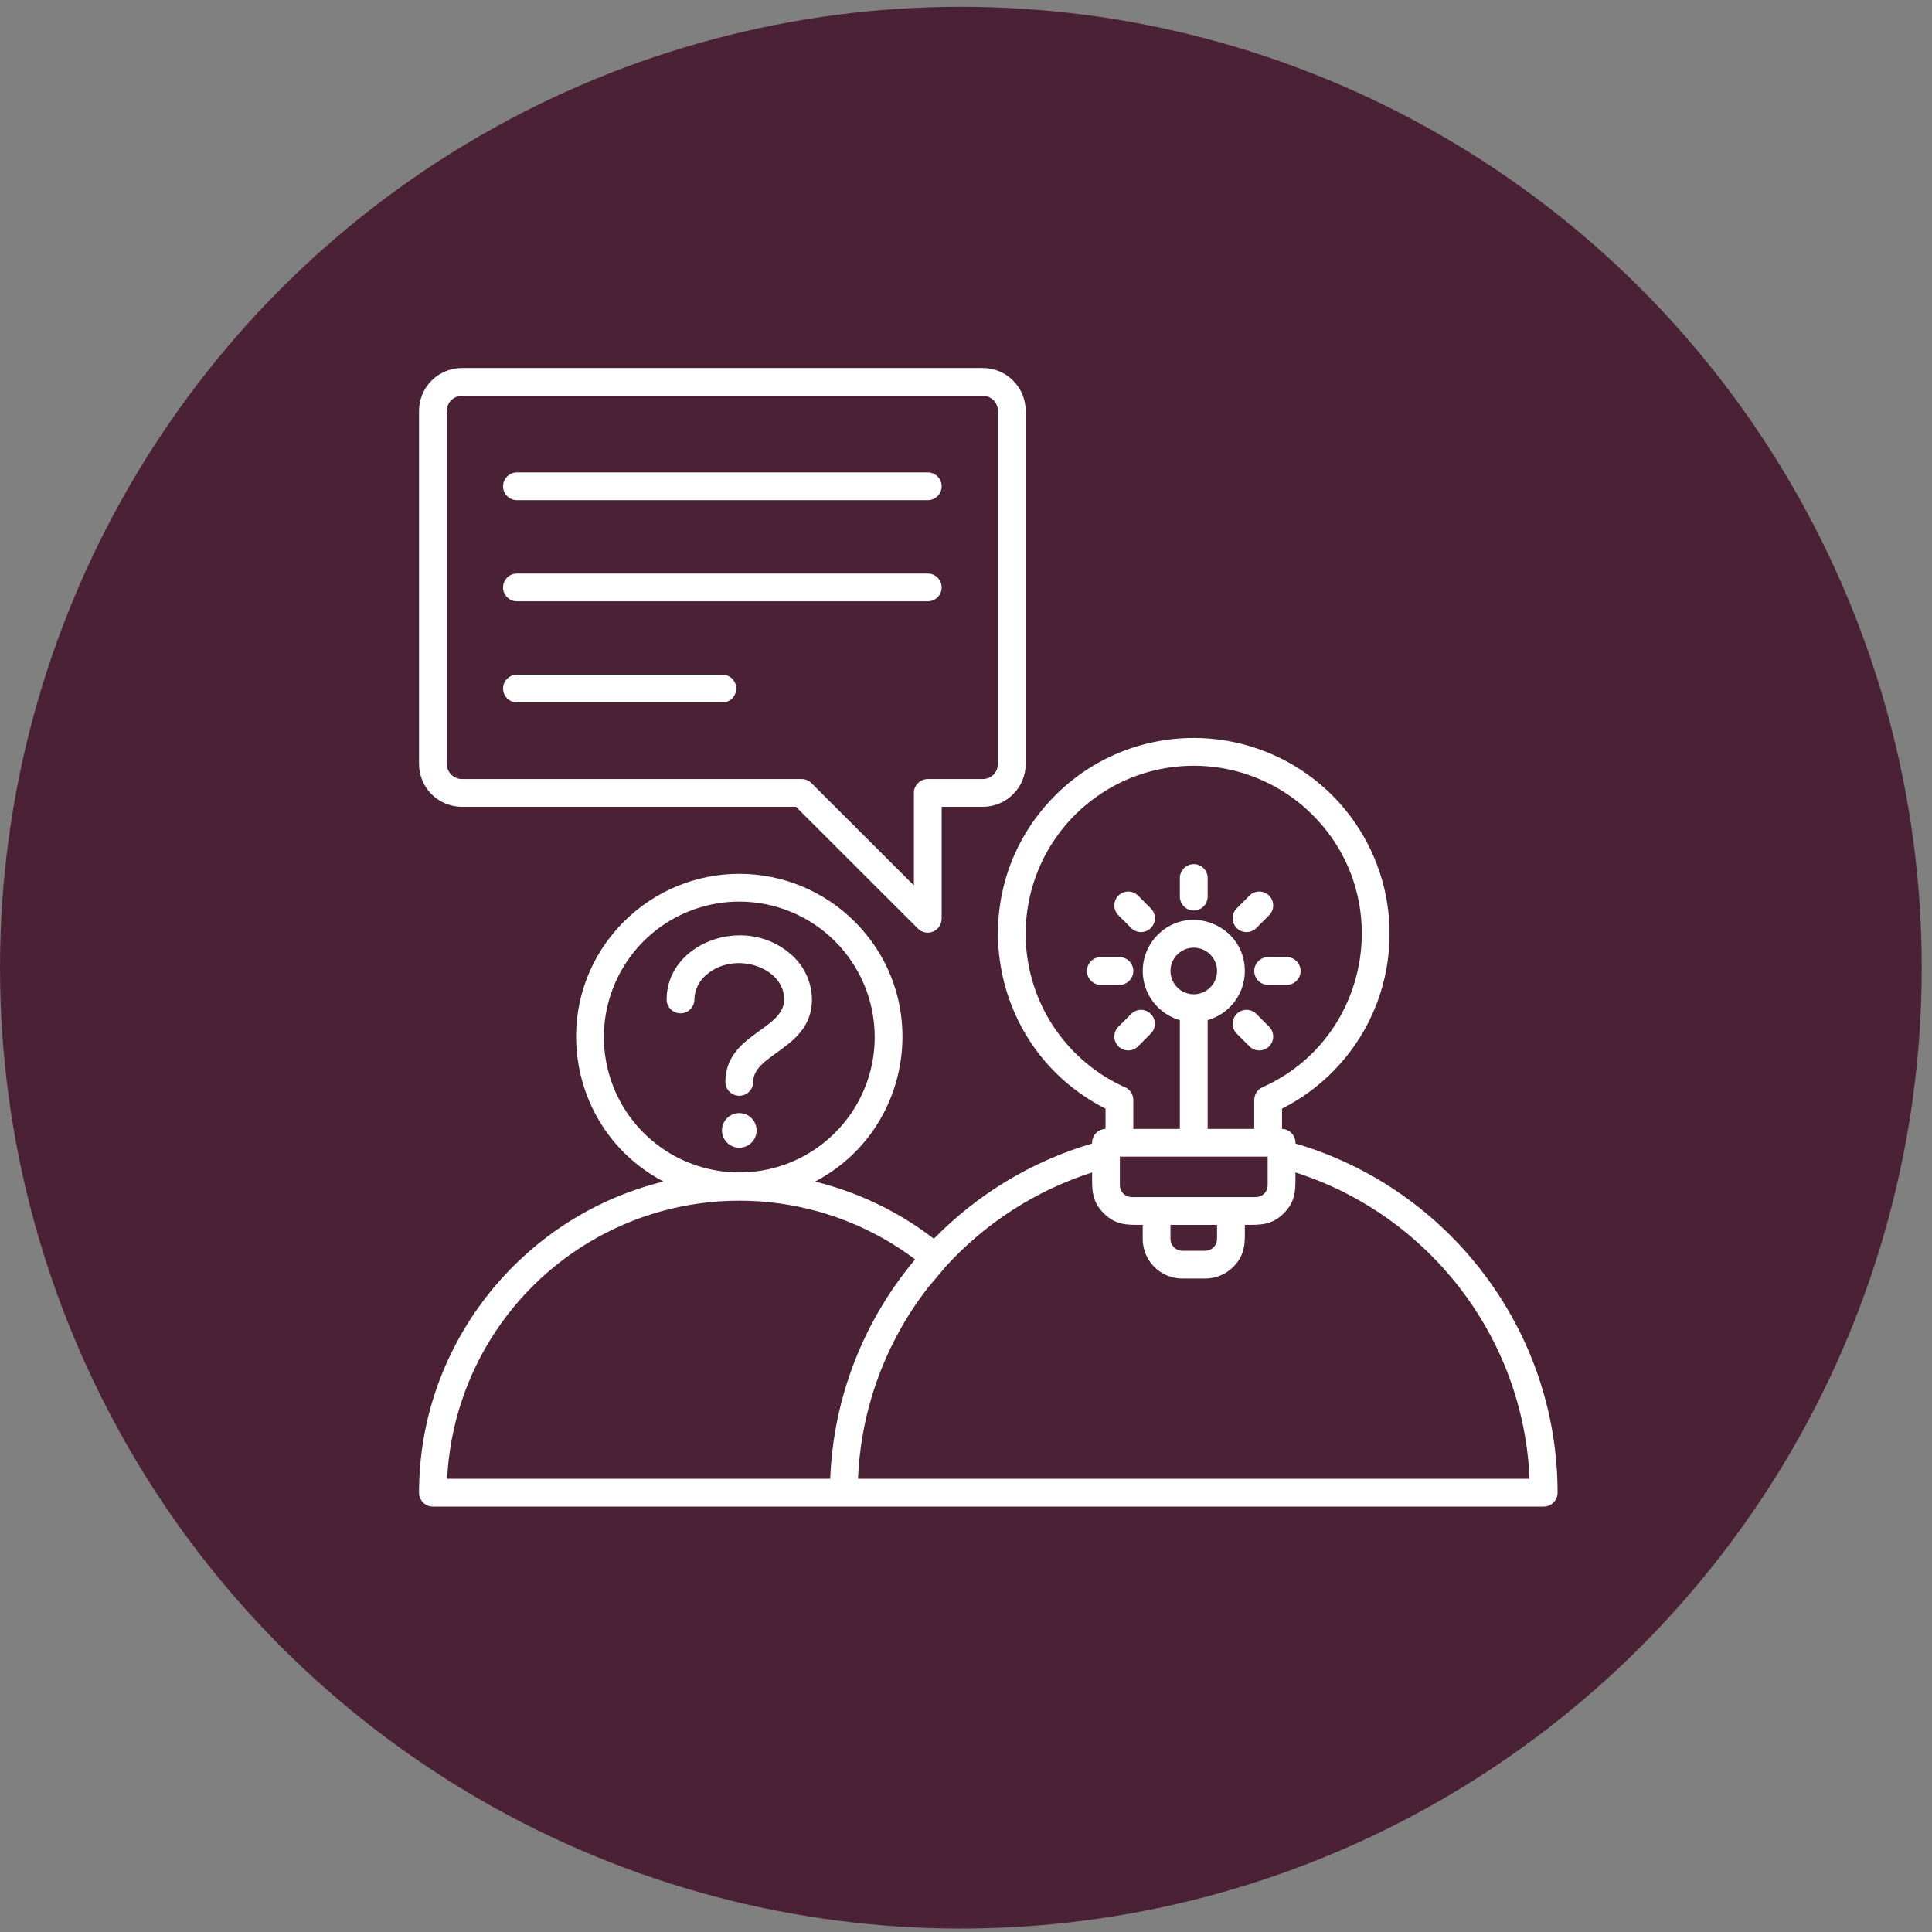 <svg width="90" height="90" viewBox="0 0 90 90" fill="none" xmlns="http://www.w3.org/2000/svg">
<rect x="0" y="0" width="90" height="90" fill="#808080" stroke="none"/>
<circle cx="44.761" cy="45.078" r="44.761" fill="#4B2135"/>
<path fill-rule="evenodd" clip-rule="evenodd" d="M34.439 42C33.191 42 31.971 42.37 30.934 43.063C29.897 43.757 29.088 44.742 28.611 45.894C28.134 47.047 28.009 48.315 28.252 49.539C28.495 50.763 29.096 51.886 29.979 52.769C30.861 53.651 31.985 54.252 33.208 54.495C34.432 54.738 35.7 54.614 36.853 54.136C38.005 53.659 38.99 52.85 39.684 51.813C40.377 50.775 40.747 49.556 40.747 48.308C40.747 47.48 40.584 46.66 40.267 45.894C39.95 45.129 39.485 44.434 38.899 43.848C38.313 43.262 37.618 42.797 36.853 42.48C36.087 42.163 35.267 42 34.439 42ZM34.439 51.851C34.598 51.851 34.754 51.898 34.887 51.987C35.02 52.076 35.123 52.202 35.184 52.349C35.245 52.497 35.261 52.659 35.23 52.816C35.199 52.972 35.122 53.116 35.01 53.229C34.897 53.342 34.753 53.419 34.596 53.45C34.44 53.481 34.278 53.465 34.13 53.404C33.983 53.343 33.856 53.239 33.768 53.107C33.679 52.974 33.632 52.818 33.632 52.658C33.632 52.444 33.717 52.239 33.868 52.088C34.019 51.936 34.225 51.851 34.439 51.851ZM35.086 50.398C35.086 50.569 35.017 50.734 34.896 50.855C34.775 50.976 34.61 51.044 34.439 51.044C34.267 51.044 34.103 50.976 33.981 50.855C33.86 50.734 33.792 50.569 33.792 50.398C33.792 48.177 36.53 47.983 36.53 46.557C36.53 45.046 34.227 44.281 32.922 45.395C32.748 45.535 32.606 45.712 32.507 45.912C32.407 46.113 32.353 46.333 32.348 46.557C32.348 46.729 32.28 46.893 32.159 47.014C32.037 47.136 31.873 47.204 31.701 47.204C31.53 47.204 31.365 47.136 31.244 47.014C31.123 46.893 31.054 46.729 31.054 46.557C31.054 43.93 34.652 42.586 36.795 44.414C37.112 44.675 37.369 45.001 37.547 45.372C37.725 45.742 37.819 46.147 37.824 46.557C37.824 48.844 35.086 49.076 35.086 50.398H35.086ZM43.219 22.007C43.391 22.007 43.555 22.075 43.676 22.196C43.798 22.318 43.866 22.482 43.866 22.654C43.866 22.825 43.798 22.99 43.676 23.111C43.555 23.232 43.391 23.3 43.219 23.3H24.082C23.91 23.3 23.746 23.232 23.625 23.111C23.503 22.99 23.435 22.825 23.435 22.654C23.435 22.482 23.503 22.318 23.625 22.196C23.746 22.075 23.91 22.007 24.082 22.007H43.219ZM43.219 26.718C43.391 26.718 43.555 26.786 43.676 26.907C43.798 27.029 43.866 27.193 43.866 27.365C43.866 27.536 43.798 27.701 43.676 27.822C43.555 27.943 43.391 28.011 43.219 28.011H24.082C23.91 28.011 23.746 27.943 23.625 27.822C23.503 27.701 23.435 27.536 23.435 27.365C23.435 27.193 23.503 27.029 23.625 26.907C23.746 26.786 23.91 26.718 24.082 26.718H43.219ZM33.65 31.429C33.822 31.429 33.986 31.497 34.108 31.618C34.229 31.739 34.297 31.904 34.297 32.075C34.297 32.247 34.229 32.412 34.108 32.533C33.986 32.654 33.822 32.722 33.65 32.722H24.082C23.91 32.722 23.746 32.654 23.625 32.533C23.503 32.412 23.435 32.247 23.435 32.075C23.435 31.904 23.503 31.739 23.625 31.618C23.746 31.497 23.91 31.429 24.082 31.429H33.65ZM45.786 18.438H21.515C21.329 18.439 21.151 18.513 21.02 18.645C20.889 18.776 20.814 18.954 20.813 19.14V35.59C20.814 35.776 20.889 35.953 21.02 36.085C21.151 36.216 21.329 36.29 21.515 36.291H37.346C37.439 36.291 37.531 36.311 37.616 36.35C37.7 36.389 37.776 36.446 37.836 36.516L42.572 41.246V36.938C42.572 36.767 42.64 36.602 42.762 36.481C42.883 36.359 43.047 36.291 43.219 36.291H45.786C45.971 36.29 46.149 36.216 46.281 36.085C46.412 35.953 46.486 35.776 46.487 35.59V19.14C46.486 18.954 46.412 18.776 46.281 18.644C46.149 18.513 45.971 18.439 45.786 18.438ZM21.515 17.144H45.786C46.315 17.145 46.821 17.356 47.195 17.73C47.569 18.104 47.78 18.611 47.781 19.14V35.59C47.78 36.119 47.569 36.626 47.195 36.999C46.821 37.373 46.315 37.584 45.786 37.585H43.866V42.804H43.864C43.863 42.931 43.825 43.055 43.755 43.161C43.684 43.266 43.583 43.349 43.466 43.398C43.349 43.447 43.219 43.46 43.094 43.435C42.97 43.411 42.855 43.35 42.764 43.261L37.081 37.585H21.515C20.986 37.584 20.479 37.373 20.105 36.999C19.731 36.625 19.521 36.118 19.52 35.59V19.14C19.521 18.611 19.731 18.104 20.105 17.73C20.479 17.356 20.986 17.145 21.515 17.144ZM52.703 47.224C52.825 47.106 52.989 47.041 53.158 47.042C53.328 47.044 53.49 47.112 53.61 47.232C53.73 47.352 53.798 47.514 53.8 47.683C53.801 47.853 53.736 48.016 53.618 48.138L53.006 48.751C52.884 48.868 52.72 48.934 52.551 48.932C52.381 48.931 52.219 48.863 52.099 48.743C51.979 48.623 51.911 48.461 51.91 48.291C51.908 48.121 51.973 47.958 52.091 47.836L52.703 47.224ZM52.146 44.585C52.318 44.585 52.482 44.653 52.604 44.774C52.725 44.896 52.793 45.06 52.793 45.232C52.793 45.403 52.725 45.568 52.604 45.689C52.482 45.81 52.318 45.879 52.146 45.879H51.28C51.109 45.879 50.944 45.81 50.823 45.689C50.702 45.568 50.634 45.403 50.634 45.232C50.634 45.06 50.702 44.896 50.823 44.774C50.944 44.653 51.109 44.585 51.28 44.585H52.146ZM53.618 42.325C53.736 42.447 53.801 42.611 53.8 42.78C53.798 42.95 53.73 43.112 53.61 43.232C53.49 43.352 53.328 43.42 53.158 43.421C52.989 43.423 52.825 43.358 52.703 43.24L52.091 42.627C51.973 42.505 51.908 42.342 51.91 42.173C51.911 42.003 51.979 41.841 52.099 41.721C52.219 41.601 52.381 41.533 52.551 41.531C52.72 41.53 52.884 41.595 53.006 41.713L53.618 42.325ZM57.602 48.138C57.484 48.016 57.419 47.853 57.42 47.683C57.422 47.514 57.49 47.352 57.61 47.232C57.73 47.112 57.892 47.044 58.062 47.042C58.231 47.041 58.395 47.106 58.517 47.224L59.129 47.836C59.247 47.958 59.312 48.121 59.31 48.291C59.309 48.461 59.241 48.623 59.121 48.743C59.001 48.863 58.839 48.931 58.669 48.932C58.5 48.934 58.336 48.868 58.214 48.751L57.602 48.138ZM59.074 45.879C58.902 45.879 58.738 45.81 58.617 45.689C58.495 45.568 58.427 45.403 58.427 45.232C58.427 45.06 58.495 44.896 58.617 44.775C58.738 44.653 58.902 44.585 59.074 44.585H59.94C60.111 44.585 60.276 44.653 60.397 44.775C60.519 44.896 60.587 45.06 60.587 45.232C60.587 45.403 60.519 45.568 60.397 45.689C60.276 45.81 60.111 45.879 59.94 45.879H59.074ZM58.517 43.24C58.395 43.358 58.231 43.423 58.062 43.421C57.892 43.42 57.73 43.352 57.61 43.232C57.49 43.112 57.422 42.95 57.42 42.78C57.419 42.611 57.484 42.447 57.602 42.325L58.214 41.713C58.336 41.595 58.5 41.53 58.669 41.531C58.839 41.533 59.001 41.601 59.121 41.721C59.241 41.841 59.309 42.003 59.31 42.173C59.312 42.342 59.247 42.505 59.129 42.627L58.517 43.24ZM56.257 41.768C56.257 41.94 56.189 42.104 56.068 42.225C55.946 42.347 55.782 42.415 55.61 42.415C55.439 42.415 55.274 42.347 55.153 42.225C55.032 42.104 54.963 41.94 54.963 41.768V40.902C54.963 40.73 55.032 40.566 55.153 40.445C55.274 40.323 55.439 40.255 55.61 40.255C55.782 40.255 55.946 40.323 56.068 40.445C56.189 40.566 56.257 40.73 56.257 40.902V41.768ZM56.257 47.521V52.588H58.427V51.238H58.429C58.429 51.113 58.465 50.992 58.533 50.887C58.601 50.782 58.697 50.7 58.811 50.649C63.796 48.419 65.03 41.848 61.146 37.964C60.336 37.153 59.357 36.531 58.279 36.14C57.201 35.749 56.051 35.6 54.909 35.703C53.767 35.805 52.662 36.157 51.671 36.734C50.681 37.311 49.828 38.098 49.175 39.04C48.522 39.982 48.083 41.056 47.891 42.186C47.698 43.316 47.755 44.474 48.06 45.58C48.364 46.685 48.907 47.71 49.65 48.582C50.394 49.455 51.32 50.153 52.363 50.629C52.489 50.673 52.598 50.756 52.675 50.865C52.752 50.974 52.793 51.104 52.793 51.238V52.588H54.963V47.521C54.565 47.408 54.202 47.192 53.913 46.896C53.623 46.599 53.415 46.232 53.311 45.831C53.206 45.43 53.208 45.009 53.316 44.608C53.425 44.208 53.636 43.843 53.928 43.55C55.423 42.055 57.989 43.12 57.989 45.231C57.989 45.749 57.82 46.253 57.507 46.667C57.195 47.08 56.756 47.38 56.257 47.521L56.257 47.521ZM56.377 44.464C56.504 44.591 56.597 44.746 56.648 44.917C56.7 45.087 56.709 45.268 56.674 45.443C56.64 45.618 56.562 45.782 56.449 45.92C56.336 46.058 56.19 46.166 56.025 46.234C55.861 46.303 55.681 46.329 55.504 46.312C55.326 46.294 55.156 46.233 55.007 46.134C54.859 46.035 54.737 45.901 54.653 45.743C54.569 45.586 54.525 45.41 54.525 45.232C54.525 45.017 54.589 44.808 54.708 44.629C54.827 44.451 54.997 44.312 55.195 44.23C55.393 44.148 55.611 44.126 55.822 44.168C56.032 44.21 56.226 44.313 56.377 44.464ZM57.989 57.059C58.687 57.059 59.231 57.093 59.805 56.519C60.4 55.924 60.346 55.347 60.346 54.616C66.549 56.599 70.979 62.295 71.251 68.888H39.969C40.103 65.654 41.241 62.542 43.226 59.986L44.062 58.993C45.912 56.965 48.261 55.456 50.875 54.616C50.875 55.347 50.82 55.924 51.415 56.519C51.989 57.093 52.534 57.059 53.232 57.059V57.718C53.233 58.206 53.427 58.674 53.772 59.019C54.117 59.364 54.585 59.558 55.073 59.559H56.148C56.389 59.559 56.629 59.511 56.852 59.419C57.075 59.326 57.278 59.19 57.449 59.019C58.055 58.412 57.989 57.814 57.989 57.059H57.989ZM56.695 57.718V57.059H54.525V57.718C54.526 57.863 54.584 58.002 54.686 58.104C54.789 58.207 54.928 58.265 55.073 58.266H56.148C56.292 58.265 56.431 58.207 56.534 58.104C56.636 58.002 56.694 57.863 56.695 57.718ZM55.61 34.377C57.662 34.377 59.654 35.069 61.265 36.341C62.875 37.613 64.009 39.391 64.485 41.387C64.96 43.383 64.748 45.481 63.884 47.342C63.019 49.203 61.553 50.719 59.721 51.643V52.588C59.807 52.591 59.891 52.611 59.969 52.647C60.047 52.682 60.118 52.733 60.176 52.797C60.234 52.86 60.279 52.934 60.308 53.015C60.337 53.096 60.35 53.182 60.346 53.267C67.493 55.362 72.558 61.973 72.558 69.535C72.558 69.707 72.489 69.871 72.368 69.993C72.247 70.114 72.082 70.182 71.911 70.182H20.167C19.995 70.182 19.831 70.114 19.709 69.993C19.588 69.871 19.52 69.707 19.52 69.535C19.52 62.607 24.329 56.653 30.907 55.041C26.387 52.664 25.43 46.568 29.064 42.933C29.77 42.227 30.608 41.667 31.53 41.285C32.452 40.903 33.441 40.707 34.439 40.707C35.437 40.707 36.425 40.903 37.348 41.285C38.27 41.667 39.108 42.227 39.814 42.933C43.449 46.569 42.49 52.668 37.968 55.042C39.978 55.537 41.864 56.444 43.504 57.707C45.54 55.62 48.078 54.092 50.875 53.268C50.87 53.182 50.883 53.096 50.912 53.016C50.941 52.935 50.986 52.861 51.044 52.797C51.103 52.734 51.173 52.683 51.251 52.647C51.329 52.611 51.414 52.592 51.5 52.589V51.644C45.98 48.853 44.754 41.456 49.16 37.05C50.006 36.202 51.011 35.529 52.118 35.07C53.225 34.612 54.412 34.376 55.611 34.378L55.61 34.377ZM59.052 55.218V53.881H52.168V55.218C52.169 55.363 52.227 55.502 52.33 55.604C52.432 55.707 52.571 55.765 52.716 55.766H58.505C58.65 55.765 58.788 55.707 58.891 55.604C58.993 55.502 59.051 55.363 59.052 55.218H59.052ZM38.675 68.888H20.829C20.951 66.416 21.745 64.024 23.124 61.968C24.503 59.913 26.416 58.272 28.657 57.221C30.899 56.17 33.384 55.75 35.846 56.005C38.308 56.259 40.655 57.18 42.633 58.667C40.213 61.539 38.82 65.136 38.675 68.888Z" fill="white"/>
</svg>
